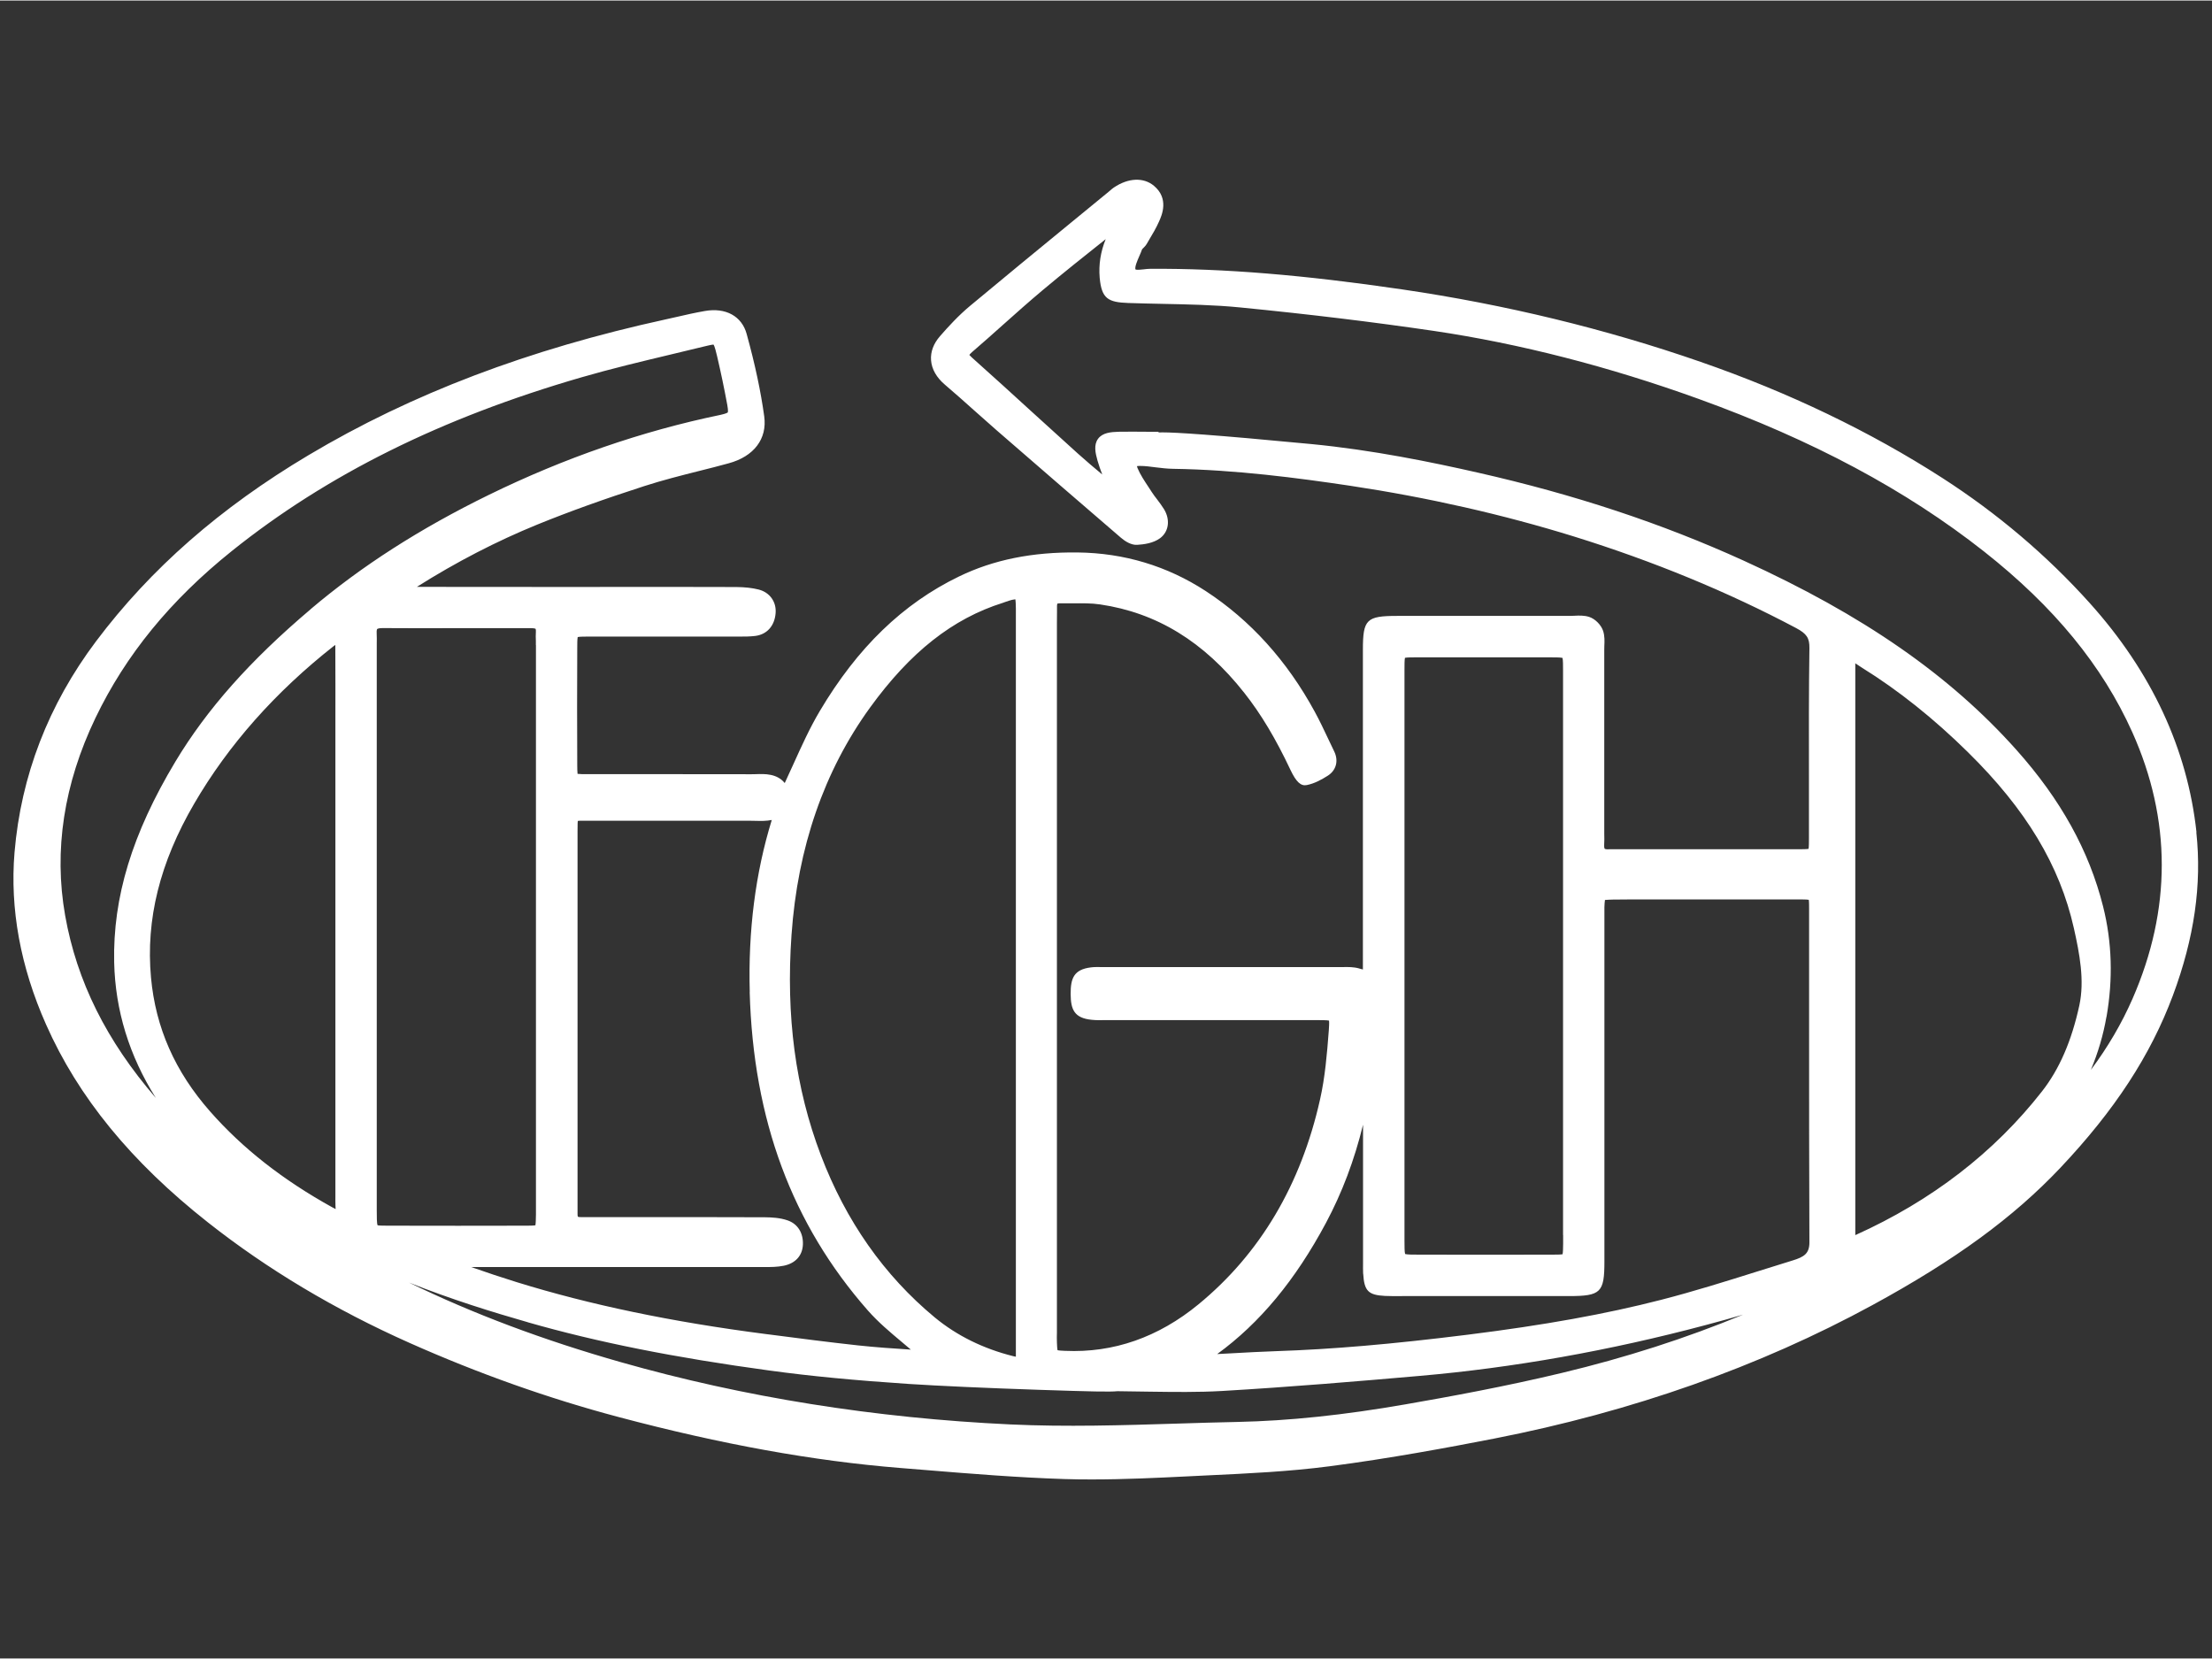 <?xml version="1.0" encoding="UTF-8"?>
<svg xmlns="http://www.w3.org/2000/svg" id="Ebene_1" viewBox="0 0 283.46 212.46" width="100" height="75"><rect x="0" y="0" width="283.46" height="212.46" fill="#333333" stroke="none"/><defs><style>.cls-1{fill:#fff;stroke-width:0px;}</style></defs><path class="cls-1" d="m281.47,106.57c-1.16-10.67-5.76-20.55-13.68-29.36-5.48-6.1-11.84-11.49-18.89-16.03-9.23-5.94-19.65-10.95-30.96-14.87-12.17-4.23-25.04-7.35-38.25-9.29-12.61-1.85-22.85-2.7-32.29-2.64-.26,0-.56.03-.86.07-.31.04-.89.1-1.04,0-.09-.34.23-1.08.49-1.68.14-.32.28-.63.36-.88.04-.06.1-.11.15-.16.14-.14.32-.32.46-.56l.28-.48c.45-.75.92-1.54,1.29-2.38.36-.8,1.3-2.93-.66-4.57-1.33-1.11-3.29-1.02-5.13.22-.18.12-.34.26-.51.41-.06.05-.12.11-.19.16l-4.83,3.96c-4.23,3.47-8.61,7.06-12.89,10.63-1.5,1.25-2.8,2.67-3.87,3.9-.82.94-1.22,2-1.14,3.07.08,1.14.7,2.23,1.79,3.15,1.26,1.07,2.5,2.18,3.73,3.28.95.85,1.91,1.7,2.87,2.54,5.3,4.61,10.62,9.2,15.94,13.78.51.44,1.32.97,2.1.91.83-.05,2.04-.2,2.92-.85,1.13-.84,1.33-2.38.49-3.74-.27-.44-.58-.84-.87-1.23-.24-.31-.48-.62-.69-.95l-.39-.6c-.55-.83-1.07-1.61-1.42-2.44-.05-.12-.08-.21-.09-.27.08-.02.22-.03.4-.03.65,0,1.32.09,2.01.18.72.09,1.47.18,2.23.19,8.02.12,15.97,1.17,22.68,2.17,9.96,1.5,19.62,3.69,28.71,6.51,10.13,3.15,19.71,7.09,28.45,11.73,1.35.72,1.72,1.27,1.7,2.57-.08,5.56-.07,11.21-.06,16.67,0,2.56,0,5.12,0,7.68,0,.5,0,1.11-.05,1.37-.26.05-.86.05-1.31.05-5.67.01-11.33,0-17,0h-6.54s-.15,0-.15,0c-.16,0-.32,0-.47,0-.43.04-.62-.03-.65-.06-.03-.02-.09-.18-.07-.55.03-.45.02-.9.01-1.35,0-.2,0-.4,0-.59v-23c0-.18,0-.35.01-.53.03-.58.05-1.24-.15-1.88-.25-.78-1.02-1.56-1.79-1.81-.64-.21-1.31-.18-1.89-.15-.18,0-.36.02-.53.02h0c-7.4,0-14.8,0-22.2,0-3.93,0-4.38.45-4.38,4.33v40.41c0,.2,0,.39,0,.57-.12-.03-.25-.07-.38-.1l-.13-.04c-.68-.19-1.38-.18-1.99-.17h-.4c-9.07,0-18.14,0-27.21,0h-3.41c-.43,0-.87-.02-1.33.04-2.2.27-2.61,1.41-2.6,3.41.01,1.98.45,3.09,2.71,3.31.57.06,1.13.05,1.67.04h8.84c6.16,0,12.31,0,18.47,0,.47,0,1.14,0,1.42.06.04.29-.01.96-.03,1.26-.23,3.04-.48,6-1.12,8.84-2.45,10.94-7.69,19.78-15.58,26.26-5.13,4.22-10.89,6.24-17.09,5.96-.25-.01-.75-.03-.97-.08-.05-.23-.07-.74-.08-1.01-.02-.42-.01-.84,0-1.25v-90.98c0-.45,0-.89.01-1.34v-.79c0-.21.05-.29.05-.3.01,0,.07-.04.27-.04.56.01,1.12,0,1.68,0,1.23-.01,2.4-.03,3.53.14,7.26,1.07,13.3,4.77,18.47,11.33,2.14,2.71,4.02,5.85,5.92,9.88.72,1.52,1.32,2.09,2.08,1.94,1.01-.2,1.92-.71,2.68-1.19,1.1-.69,1.43-1.92.84-3.13-.25-.52-.5-1.05-.75-1.57-.55-1.16-1.11-2.36-1.74-3.51-3.55-6.53-8.25-11.73-13.98-15.47-4.93-3.21-10.45-4.87-16.4-4.94-5.82-.07-10.8.94-15.21,3.08-7.18,3.47-13.01,9.11-17.83,17.23-1.29,2.17-2.34,4.5-3.36,6.75-.38.83-.75,1.66-1.14,2.49-.99-1.23-2.57-1.18-3.7-1.14-.21,0-.42.02-.63.01-3.61-.01-7.22-.01-10.83-.01-3.44,0-6.87,0-10.3,0-.34,0-.83,0-1.09-.04-.03-.25-.04-.74-.04-1.09-.03-4.99-.02-9.98,0-14.97,0-.54,0-1.21.06-1.47.27-.06.94-.06,1.49-.06,3.88,0,7.77,0,11.65,0h7.34s.3,0,.3,0c.63,0,1.29,0,1.95-.08,1.51-.18,2.5-1.28,2.63-2.92.12-1.45-.75-2.67-2.18-3.03-.83-.21-1.76-.31-2.87-.32-5.85-.02-11.71-.02-17.56-.01h-8.58c-4.93,0-9.85,0-14.78-.01,5.05-3.19,10.23-5.86,15.42-7.98,4.03-1.64,8.52-3.26,13.74-4.94,2.32-.75,4.74-1.36,7.08-1.95,1.24-.31,2.47-.62,3.7-.96,3.26-.88,4.97-3.14,4.57-6.03-.44-3.19-1.17-6.64-2.25-10.55-.62-2.28-2.68-3.41-5.36-2.94-1.21.21-2.41.48-3.57.75-.48.11-.95.22-1.43.32-17.59,3.84-32.57,9.53-45.78,17.4-11.32,6.74-20.23,14.54-27.23,23.85-6.11,8.13-9.62,17.23-10.45,27.06-.6,7.22.75,14.64,4.04,22.05,4.12,9.31,10.9,17.6,20.73,25.35,7.61,6.01,16.3,11.2,25.82,15.44,8.85,3.94,17.87,7.14,26.81,9.51,13.21,3.51,25.02,5.64,36.09,6.53l3.21.26c5.84.48,11.88.97,17.85,1.16,1.17.04,2.34.05,3.52.05,4.15,0,8.31-.2,12.36-.4l2.45-.12c5.14-.24,10.46-.49,15.66-1.17,7.67-1,15.3-2.42,21.09-3.55,17.65-3.45,33.95-9.2,48.45-17.1,10.63-5.79,18.06-11.22,24.09-17.6,6.97-7.38,11.55-14.4,14.42-22.09,2.74-7.36,3.72-14.19,3-20.89Zm-43.72,51.64s0-.07,0-.11c0-1.17,0-2.34,0-3.51v-68.14c0-.51,0-1.01,0-1.52l.19.13c.22.15.45.3.67.44,4.63,2.87,9.2,6.51,13.58,10.83,7.45,7.33,11.76,14.5,13.57,22.55.73,3.26,1.39,6.7.7,9.89-.99,4.56-2.56,8.17-4.78,11.01-6.12,7.83-14.16,14.03-23.91,18.42,0,0-.01,0-.02,0Zm32.19-27.96c.85-4.85.71-9.61-.44-14.17-1.79-7.13-5.43-13.7-11.11-20.06-8.54-9.57-19.65-17.28-34.96-24.25-10.51-4.78-21.66-8.47-34.08-11.28-5.78-1.31-13.44-2.9-21.39-3.66-12.68-1.21-17.28-1.49-19.01-1.49-.2,0-.36,0-.49.01v-.09h-1.55c-1.18-.01-2.37-.02-3.55,0-1.02.03-2.06.12-2.64.89-.58.78-.36,1.81-.08,2.8.17.61.39,1.21.61,1.79-1.05-.88-2.11-1.77-3.13-2.69-1.95-1.76-3.9-3.53-5.84-5.3-2.53-2.31-5.06-4.62-7.62-6.9-.32-.28-.41-.43-.44-.43.03-.05.11-.17.37-.39,1.34-1.15,2.65-2.32,3.97-3.5,1.64-1.47,3.35-2.98,5.06-4.42,2.65-2.22,5.4-4.41,8.07-6.53-.66,1.64-.91,3.27-.77,4.93.24,2.7,1.08,3.16,3.66,3.25,1.44.05,2.87.08,4.31.11,3.3.07,6.72.13,10.03.46,8.94.88,17.06,1.87,24.84,3.01,11,1.63,22.41,4.56,33.91,8.71,14.61,5.28,26.57,11.67,36.57,19.55,8.97,7.07,15.18,14.64,19.01,23.17,5.02,11.2,5.03,22.69.03,34.14-1.39,3.17-3.15,6.19-5.34,9.12.92-2.2,1.59-4.47,1.99-6.78Zm-201.26-47.65v72.19s0,.24,0,.24c0,.18,0,.36,0,.54-.01.55-.02,1.12-.07,1.38-.26.05-.88.05-1.35.05-5.7.02-11.41.01-17.11,0-.76,0-1.62,0-1.76-.05-.11-.21-.11-1.12-.11-2,0-8.81,0-17.63,0-26.45v-9.92s0-35.56,0-35.56c0-.2,0-.4,0-.6,0-.44.02-.89-.01-1.33-.03-.45.07-.55.07-.55,0,0,.12-.12.67-.12h.03c2.94.02,5.88.02,8.81.01h3.76s2.09,0,2.09,0c1.45,0,2.9.01,4.34,0,.47,0,.59.08.59.08,0,0,.06.1.04.42-.02.38-.02.76,0,1.14,0,.17,0,.35,0,.52Zm-25.69,71.85c.01.17.02.31.02.42-.12-.06-.26-.13-.44-.23-6.35-3.52-11.46-7.53-15.63-12.26-4.52-5.13-7-10.75-7.59-17.18-.68-7.44,1.13-14.73,5.54-22.29,4.38-7.52,10.4-14.31,17.88-20.19.06-.05.13-.1.2-.14,0,.05,0,.11,0,.16.02,3.34.01,6.68.01,10.02v60.02s0,.49,0,.49c0,.39-.01.79.01,1.18Zm-3.19-76.44c-7.77,6.58-13.28,12.79-17.33,19.53-5.53,9.21-8.02,17.38-7.84,25.71.14,6.15,1.93,11.98,5.34,17.38-6.33-7.32-10.13-14.96-11.62-23.37-1.48-8.35-.17-16.87,3.88-25.32,3.88-8.08,9.6-15.08,17.48-21.4,12.2-9.78,26.86-17.06,44.82-22.26,3.79-1.1,7.71-2.03,11.51-2.94,1.33-.32,2.66-.63,3.99-.96.36-.09,1.19-.29,1.38-.29,0,0,.01,0,.02,0,.15.17.37,1.08.47,1.52.47,2.01.91,4.1,1.3,6.22.14.77.07.94.06.95-.02.02-.16.15-.95.32-10.01,2.07-20,5.52-29.67,10.25-8.83,4.32-16.3,9.11-22.84,14.65Zm27.81,91.36c8.97,2.57,18.81,4.53,30.99,6.19,5.27.72,10.94,1.26,17.85,1.72,3.83.25,10.04.53,16.62.75,6.9.23,9.22.28,10.12.18h0c1.38.01,2.77.03,4.15.06,3.04.04,6.18.09,9.28-.09,8.73-.51,17.63-1.26,25.29-1.93,12-1.04,24.33-3.23,36.65-6.51,1.67-.44,3.27-.89,4.81-1.34-7.29,3.02-15.08,5.52-23.19,7.46-7.24,1.74-14.52,3.07-20.05,4.03-7.91,1.38-14.97,2.12-21.58,2.26-2.55.05-5.09.13-7.64.21-7.03.22-14.29.44-21.4.11-17.37-.81-34.18-3.49-49.95-7.98-9.98-2.84-18.93-6.2-27.15-10.2,5.49,2.18,10.77,3.81,15.22,5.08Zm107.08-6.21c.13,2.2.65,2.73,2.79,2.84.78.04,1.56.03,2.32.02h21.26c4.08,0,4.54-.46,4.54-4.43v-43.84s0-.5,0-.5c0-.35,0-.71,0-1.06.01-.31.03-.71.07-.93.25-.03.72-.04,1.02-.05,1.75-.03,3.51-.02,5.26-.02h2.21s4.66,0,4.66,0c3.88,0,7.76,0,11.65,0,.45,0,1.05,0,1.32.05.04.25.04.76.04,1.12,0,4.99,0,9.97,0,14.96,0,9.27,0,18.55.04,27.82,0,1.42-.66,1.86-2.16,2.32-1.49.46-2.97.92-4.46,1.39-4.04,1.27-8.22,2.58-12.38,3.65-7.07,1.82-14.95,3.24-24.78,4.47-9.79,1.22-17.38,1.87-24.6,2.11-1.87.06-3.74.17-5.6.27-.64.04-1.28.07-1.91.1,5.46-3.97,10.03-9.49,13.94-16.81,2.06-3.86,3.63-8,4.75-12.58v17.7c0,.46-.01.93.01,1.39Zm25.62-4.96c0,.36,0,.73,0,1.09,0,.55-.02,1.12-.07,1.37-.26.05-.85.05-1.34.05-5.7.02-11.4.01-17.1,0-.69,0-1.47,0-1.74-.08-.08-.26-.08-1.02-.08-1.7,0-13.79,0-27.57,0-41.36v-17.35c0-4.84,0-9.67,0-14.51,0-.55,0-1.22.06-1.48.26-.06.92-.06,1.46-.06,5.7-.01,11.4-.01,17.1,0,.65,0,1.37,0,1.63.07.07.26.07.98.07,1.57,0,8.99,0,17.98,0,26.98v44.91s0,.5,0,.5Zm-71.31-81.18c.23-.08.45-.17.69-.22.19-.04.32-.06.42-.07.02.1.04.26.05.5.03.48.02.95.02,1.43v.64s0,46,0,46v46.27s0,.59,0,.59c0,.44-.01.88,0,1.33,0,.13,0,.22,0,.3-.08-.01-.19-.03-.34-.07-3.84-.96-7.23-2.63-10.06-4.97-6.48-5.37-11.39-12.36-14.59-20.79-3.26-8.58-4.49-17.81-3.76-28.22.78-11.2,4.17-21,10.06-29.13,5.17-7.13,10.59-11.4,17.03-13.43.16-.05.32-.11.48-.17Zm-32.93,50.04c.46,16.39,5.42,29.74,15.14,40.8,1.32,1.5,2.86,2.79,4.35,4.04.39.33.78.65,1.16.98-2.23-.14-4.52-.3-6.76-.54-3.75-.41-7.55-.9-11.23-1.38l-.64-.08c-12.06-1.56-22.49-3.74-31.89-6.65-1.94-.6-3.9-1.26-5.82-1.93h8.2c9.67,0,19.34,0,29.01,0h.36c.81,0,1.65,0,2.49-.17,1.51-.31,2.4-1.31,2.45-2.73.05-1.49-.68-2.64-1.96-3.08-1-.35-2.09-.39-2.93-.4-5.45-.02-10.9-.02-16.35-.02h-5.3s-.67,0-.67,0c-.41,0-.81,0-1.22,0-.31.01-.4-.05-.4-.05,0,0-.06-.09-.05-.39,0-.4,0-.8,0-1.2v-23.94s0-22.99,0-22.99v-.89c0-.33.01-.66.01-.98,0-.22.03-.31.03-.33.02,0,.09-.02.23-.02.38,0,.77,0,1.16,0,.24,0,.49,0,.73,0h6.01c4.68,0,9.36,0,14.03,0,.2,0,.41,0,.62.01.67.02,1.37.03,2.07-.11-2.1,6.8-3.04,14.22-2.82,22.07Z"/></svg>

